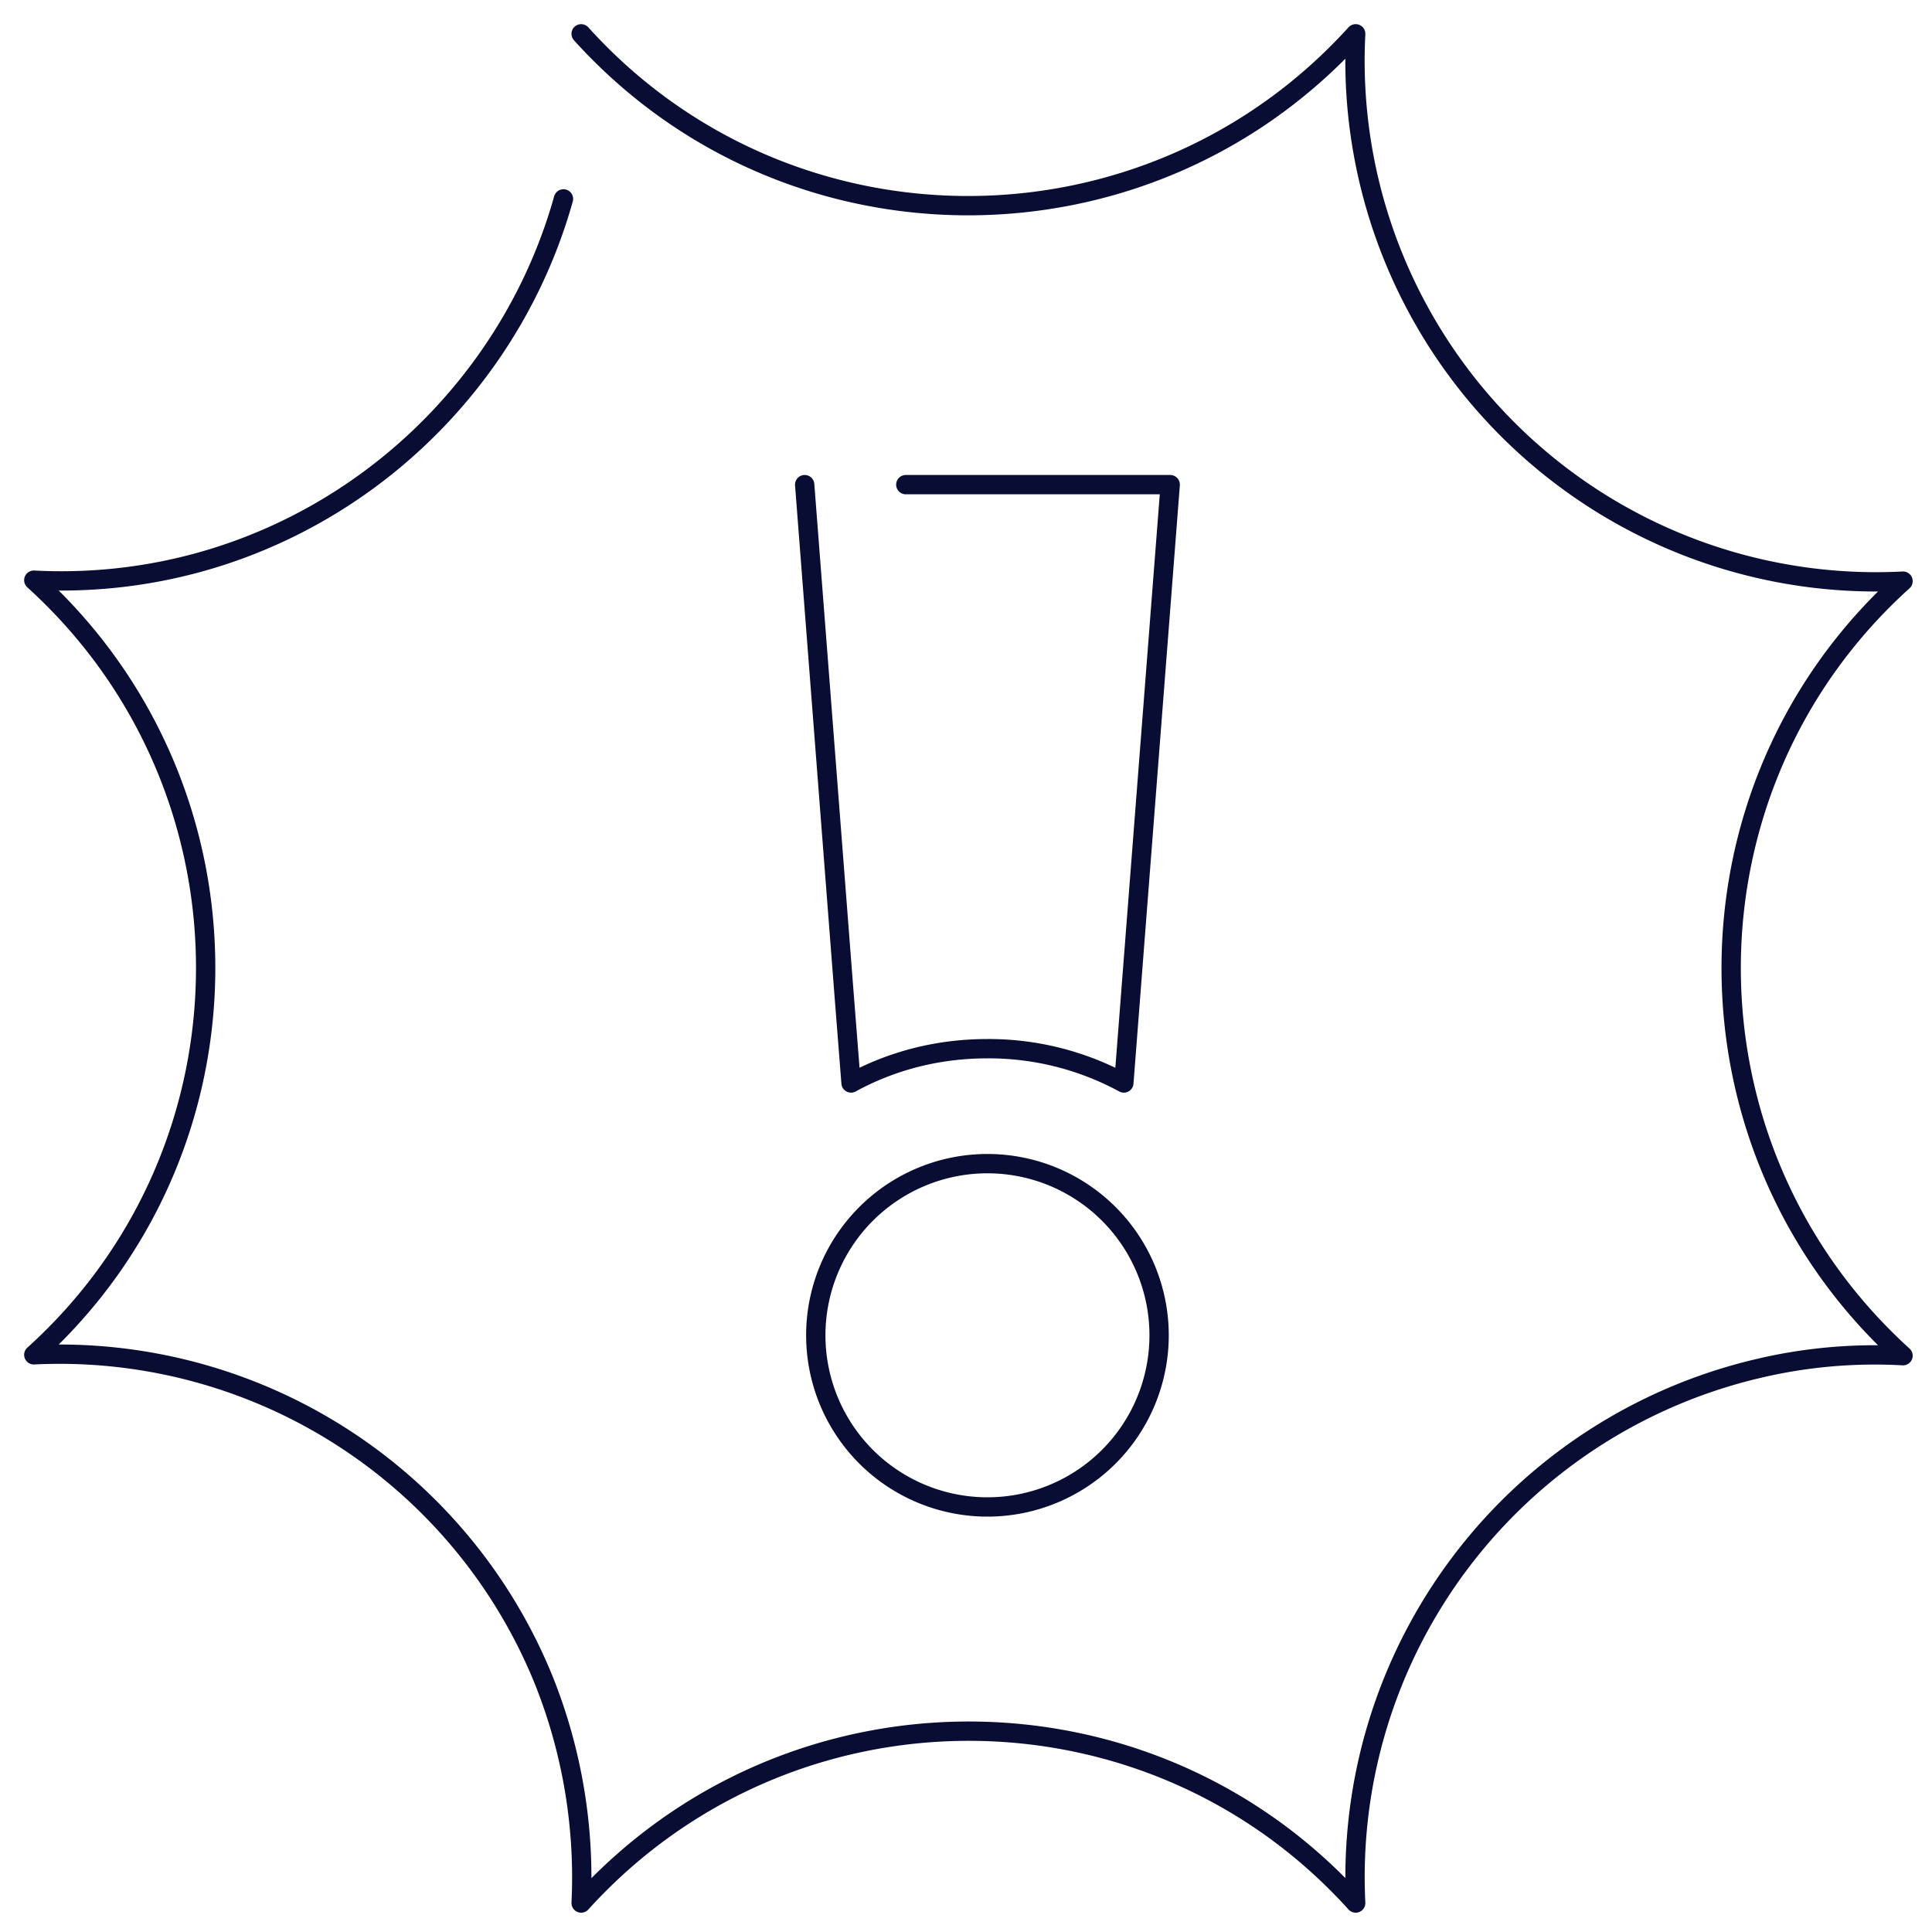 <svg xmlns="http://www.w3.org/2000/svg" fill="none" width="288" height="288" viewBox="0 0 200 200"><path stroke="#090C33" stroke-linecap="round" stroke-linejoin="round" stroke-miterlimit="10" stroke-width="2" d="M102.22 156a17.77 17.77 0 1 0 0-35.54 17.77 17.77 0 0 0 0 35.54ZM93.77 50.17h27.37l-4.8 61.94a29.33 29.33 0 0 0-14.12-3.55c-5.1 0-9.9 1.24-14.12 3.55l-.77-9.8-4.03-52.14"/><path stroke="#090C33" stroke-linecap="round" stroke-linejoin="round" stroke-miterlimit="10" stroke-width="2" d="M60.16 3.5c21.41 23.72 58.67 23.72 80.18 0A53.94 53.94 0 0 0 197 60.16c-23.72 21.41-23.72 58.67 0 80.18-5.19-.29-10.28.2-15.08 1.35A54.07 54.07 0 0 0 140.34 197c-21.41-23.72-58.67-23.72-80.18 0a54.9 54.9 0 0 0-3.94-23.24A54.09 54.09 0 0 0 3.5 140.25c23.72-21.42 23.72-58.68 0-80.19 25.93 1.35 48.2-15.84 54.83-39.47"/></svg>